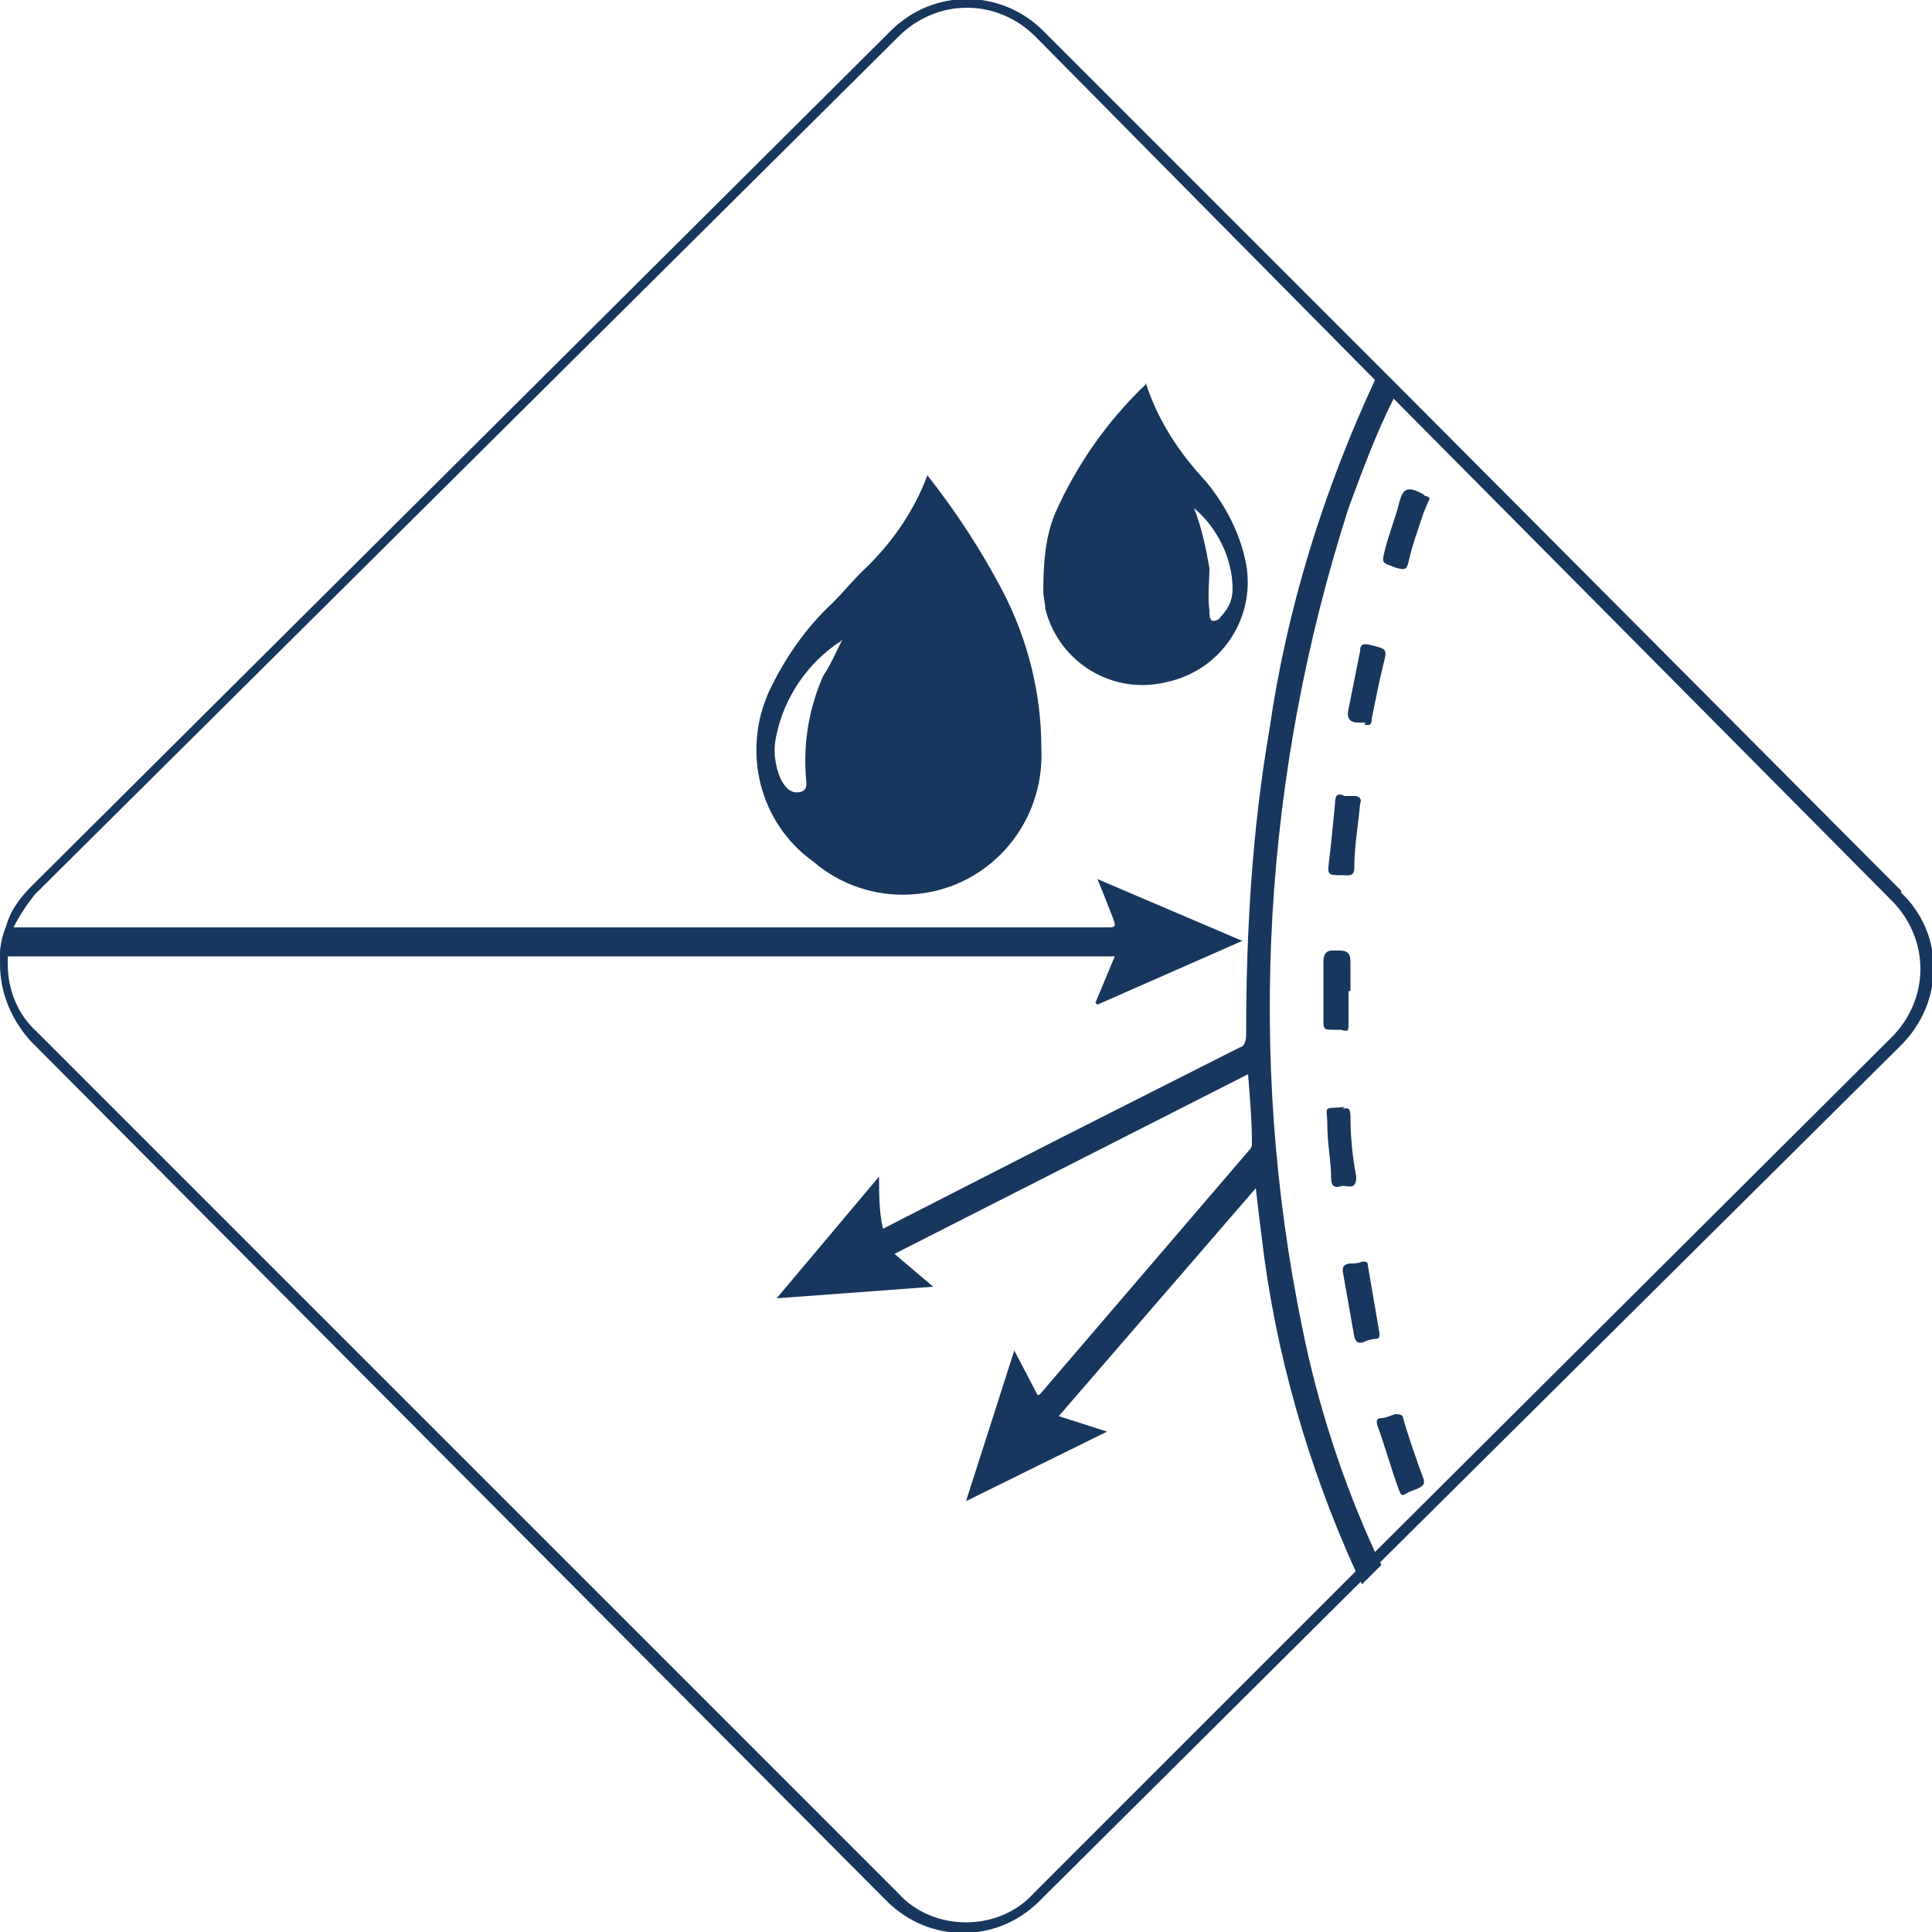 <?xml version="1.0" encoding="UTF-8"?>
<svg id="Layer_1" data-name="Layer 1" xmlns="http://www.w3.org/2000/svg" version="1.1" viewBox="0 0 100 100">
  <defs>
    <style>
      .cls-1 {
        fill: #17375f;
        stroke-width: 0px;
      }
    </style>
  </defs>
  <path class="cls-1" d="M48,24.6c1.5,1.9,2.8,3.9,3.9,6,1.3,2.5,2,5.3,2,8.1.2,4-2.8,7.4-6.8,7.6-1.8.1-3.6-.5-5-1.7-2.8-2-3.7-5.7-2.3-8.8.8-1.7,1.9-3.3,3.3-4.6.5-.5,1-1.1,1.5-1.6,1.5-1.4,2.7-3.1,3.4-5ZM43.5,33.2c-1.7,1.1-2.9,2.9-3.3,4.8-.2.8-.1,1.6.2,2.3.2.4.5.8,1,.7s.3-.6.3-1c-.1-1.7.2-3.4.9-5,.4-.6.7-1.3,1-1.9h0ZM43.6,33h0Z"/>
  <path class="cls-1" d="M56.7,51.9l1-2.4H0c0-.5.1-1,.3-1.5h57c.4,0,.5,0,.3-.5s-.5-1.3-.8-2l7.5,3.2-7.5,3.3Z"/>
  <path class="cls-1" d="M69.8,26.3c-4.4,13.7-5.3,28.3-2.4,42.4.8,4,2.1,8,3.8,11.7l.3.6-1,1-.3-.6c-2.5-5.5-4.2-11.4-4.9-17.4-.1-.8-.2-1.6-.3-2.5l-10.2,11.8,2.5.8-7.3,3.6,2.5-7.8,1.2,2.3h.1c0,0,10.8-12.6,10.8-12.6.1-.1.2-.2.2-.4,0-1.2-.1-2.3-.2-3.6l-18.3,9.3,2,1.7-8.1.6,5.3-6.3c0,.9,0,1.8.2,2.7l9.2-4.7,8.9-4.5.4-.2s.3,0,.3-.7c0-5.2.3-10.5,1.2-15.7.9-6.3,2.8-12.4,5.5-18.2h.7l.5.5-.3.6c-.9,1.8-1.6,3.7-2.3,5.6Z"/>
  <path class="cls-1" d="M59.3,19.8c.6,1.9,1.7,3.6,3.1,5.1,1,1.2,1.8,2.7,2.1,4.3.5,2.8-1.3,5.5-4.1,6.1-2.8.7-5.6-1-6.3-3.8,0-.3-.1-.6-.1-.9,0-1.4.1-2.8.6-4,1.1-2.5,2.7-4.8,4.7-6.7ZM61.8,26.3s0-.1,0,0h0c.4,1,.6,2,.8,3.1,0,.7-.1,1.5,0,2.2,0,.2,0,.4.1.5s.4,0,.5-.2c.4-.4.6-.9.6-1.4,0-1.6-.8-3.2-2-4.2h0Z"/>
  <path class="cls-1" d="M69.5,57.4c.3-.1.4,0,.4.4,0,1,.1,2.1.3,3.1,0,.8-.5.4-.8.5s-.5,0-.5-.4c0-.9-.2-1.8-.2-2.8s-.3-.8.9-.9Z"/>
  <path class="cls-1" d="M69.5,45.3c-.8,0-.8,0-.7-.8s.2-1.9.3-2.9c0-.4.1-.6.5-.4.2,0,.3,0,.5,0,.3,0,.4.2.3.4-.1,1.1-.3,2.2-.3,3.3,0,.5-.3.4-.6.4Z"/>
  <path class="cls-1" d="M73.7,76.8c-.2.3-.6.3-.9.5s-.3,0-.4-.2c-.4-1.1-.7-2.2-1.1-3.3-.1-.3,0-.4.2-.4.2,0,.4-.1.7-.2.2,0,.3,0,.4.1.3,1.1.7,2.2,1.1,3.3,0,0,0,0,0,.2Z"/>
  <path class="cls-1" d="M74,25.8l-.3.7c-.3.9-.6,1.7-.8,2.6-.1.4-.2.4-.6.3-.8-.3-.8-.2-.6-1s.5-1.5.7-2.3.4-1,1.3-.5c0,.1.3.1.2.1Z"/>
  <path class="cls-1" d="M69.8,51.3v1.6c0,.5,0,.5-.4.4-.1,0-.3,0-.4,0-.4,0-.5,0-.5-.4v-3.1c0-.7.4-.6.8-.6s.6.1.6.6c0,.5,0,1,0,1.5h0Z"/>
  <path class="cls-1" d="M70.7,37.4h-.4c-.5,0-.6-.3-.5-.7.2-1,.4-2,.6-3,0-.4.2-.4.6-.3.8.2.8.2.6,1s-.4,1.8-.6,2.8c0,.2,0,.4-.4.3Z"/>
  <path class="cls-1" d="M71.4,69c0,.2,0,.3-.2.3-.2,0-.5.1-.7.2-.2,0-.3,0-.4-.3-.2-1.1-.4-2.3-.6-3.4,0-.2,0-.3.3-.4.2,0,.5,0,.7-.1.2,0,.3,0,.3.2.2,1.2.4,2.3.6,3.5Z"/>
  <path class="cls-1" d="M98.4,46.1l-26-26.1-.5-.5L54,1.6c-2.2-2.2-5.7-2.2-7.9,0L1.6,45.9c-.6.6-1.1,1.3-1.3,2.1-.2.5-.3,1-.3,1.5,0,.1,0,.2,0,.4,0,1.5.6,2.9,1.6,4l44.3,44.5c2.2,2.2,5.7,2.2,7.9,0,0,0,0,0,0,0l16.6-16.5,1-1,27-26.8c2.2-2.2,2.3-5.7,0-7.9,0,0,0,0,0,0ZM98,53.6l-26.8,26.7-1,1-16.7,16.7c-.9,1-2.2,1.5-3.5,1.5-1.3,0-2.6-.5-3.5-1.5L1.9,53.4c-1-.9-1.5-2.2-1.5-3.5v-.4c0-.5.2-1,.3-1.5.3-.6.7-1.2,1.1-1.7L46.5,1.9c2-2,5.1-2,7.1,0l17.5,17.7,1,1,25.8,26c2,2,2,5.1,0,7.1h0Z"/>
</svg>